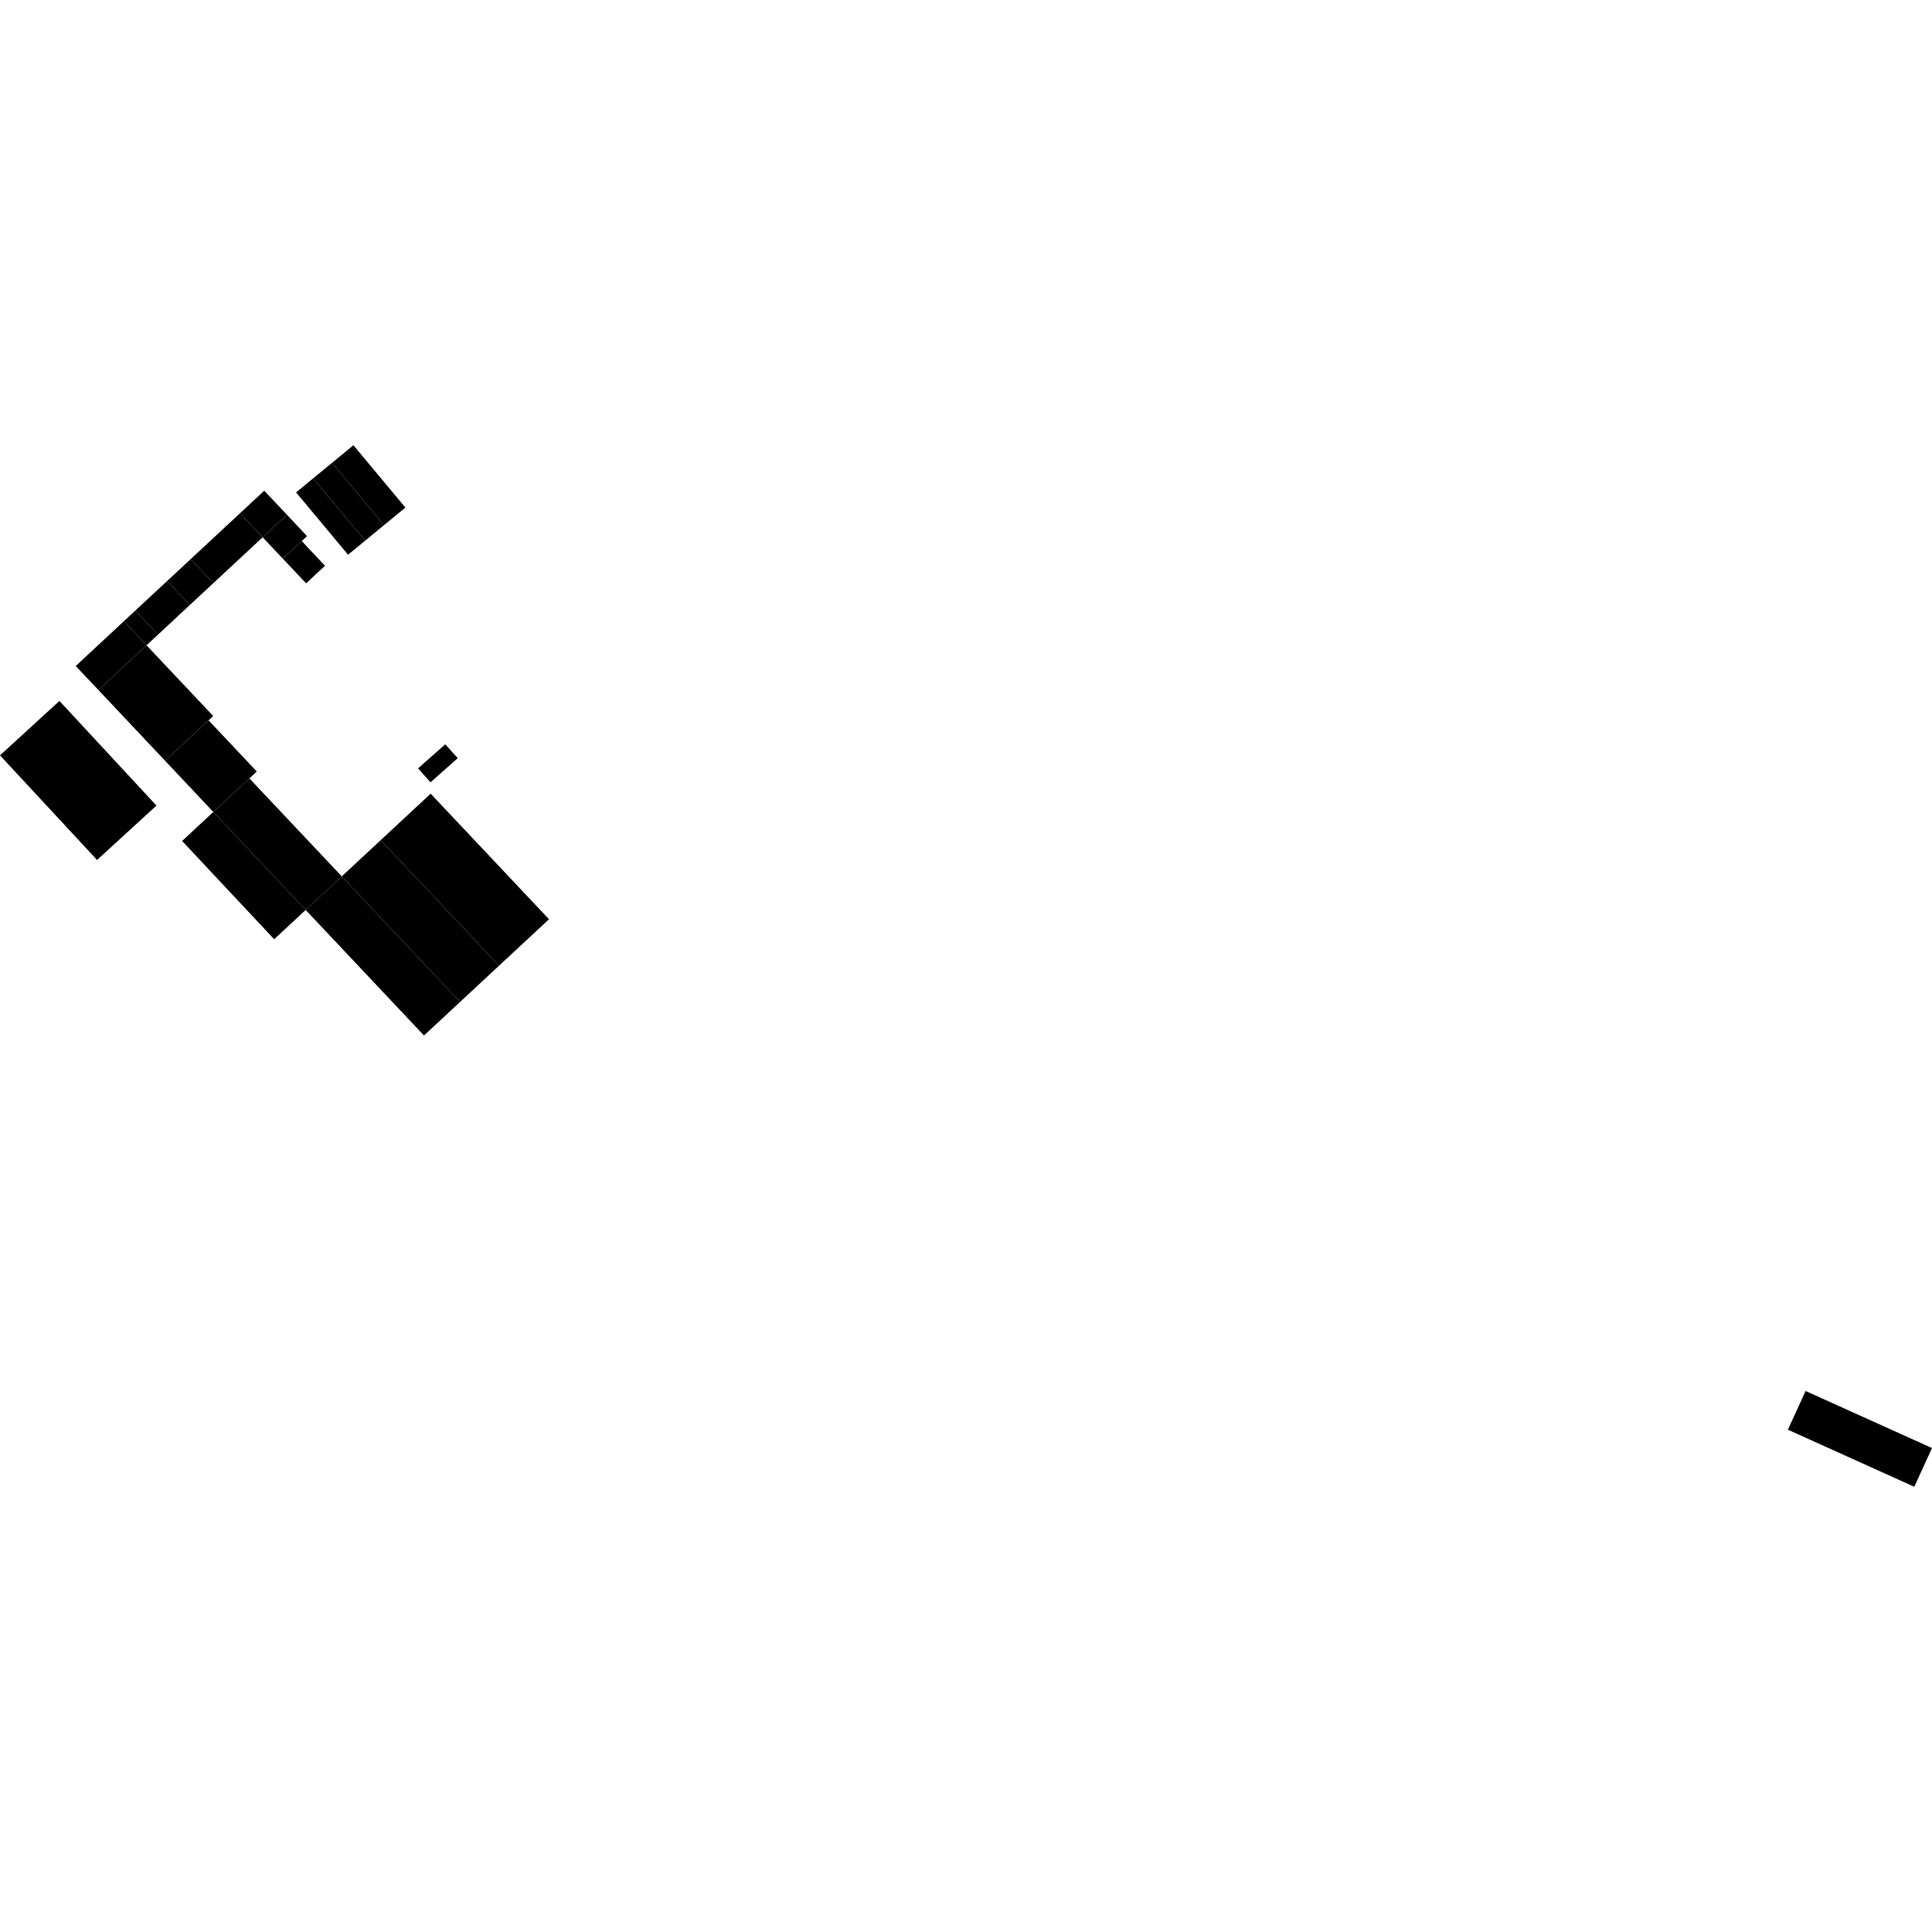 <?xml version="1.0" encoding="utf-8" standalone="no"?>
<!DOCTYPE svg PUBLIC "-//W3C//DTD SVG 1.1//EN"
  "http://www.w3.org/Graphics/SVG/1.1/DTD/svg11.dtd">
<!-- Created with matplotlib (https://matplotlib.org/) -->
<svg height="288pt" version="1.1" viewBox="0 0 288 288" width="288pt" xmlns="http://www.w3.org/2000/svg" xmlns:xlink="http://www.w3.org/1999/xlink">
 <defs>
  <style type="text/css">
*{stroke-linecap:butt;stroke-linejoin:round;}
  </style>
 </defs>
 <g id="figure_1">
  <g id="patch_1">
   <path d="M 0 288 
L 288 288 
L 288 0 
L 0 0 
z
" style="fill:none;opacity:0;"/>
  </g>
  <g id="axes_1">
   <g id="PatchCollection_1">
    <path clip-path="url(#pf9ff32a0b1)" d="M 56.753 125.238 
L 64.196 118.31 
L 81.839 137.03 
L 74.389 143.958 
L 56.753 125.238 
"/>
    <path clip-path="url(#pf9ff32a0b1)" d="M 68.582 149.358 
L 50.946 130.637 
L 56.753 125.238 
L 74.389 143.958 
L 68.582 149.358 
"/>
    <path clip-path="url(#pf9ff32a0b1)" d="M 50.946 130.637 
L 68.582 149.358 
L 63.202 154.358 
L 58.772 149.659 
L 45.566 135.645 
L 50.946 130.637 
"/>
    <path clip-path="url(#pf9ff32a0b1)" d="M 66.375 110.949 
L 68.232 113.02 
L 64.178 116.614 
L 62.321 114.543 
L 66.375 110.949 
"/>
    <path clip-path="url(#pf9ff32a0b1)" d="M 49.508 68.988 
L 52.685 66.37 
L 60.433 75.665 
L 57.248 78.275 
L 49.508 68.988 
"/>
    <path clip-path="url(#pf9ff32a0b1)" d="M 54.427 80.602 
L 51.885 82.69 
L 44.137 73.402 
L 46.679 71.306 
L 54.427 80.602 
"/>
    <path clip-path="url(#pf9ff32a0b1)" d="M 49.508 68.988 
L 57.248 78.275 
L 54.427 80.602 
L 46.679 71.306 
L 49.508 68.988 
"/>
    <path clip-path="url(#pf9ff32a0b1)" d="M 42.158 83.276 
L 44.98 80.657 
L 48.447 84.336 
L 45.633 86.955 
L 42.158 83.276 
"/>
    <path clip-path="url(#pf9ff32a0b1)" d="M 42.766 76.727 
L 45.771 79.92 
L 44.98 80.657 
L 42.158 83.276 
L 39.154 80.092 
L 42.766 76.727 
"/>
    <path clip-path="url(#pf9ff32a0b1)" d="M 35.779 76.505 
L 39.392 73.149 
L 42.766 76.727 
L 39.154 80.092 
L 35.779 76.505 
"/>
    <path clip-path="url(#pf9ff32a0b1)" d="M 28.43 83.341 
L 35.779 76.505 
L 39.154 80.092 
L 31.804 86.927 
L 28.43 83.341 
"/>
    <path clip-path="url(#pf9ff32a0b1)" d="M 24.91 86.613 
L 28.43 83.341 
L 31.804 86.927 
L 28.285 90.199 
L 24.91 86.613 
"/>
    <path clip-path="url(#pf9ff32a0b1)" d="M 20.173 91.014 
L 24.91 86.613 
L 28.285 90.199 
L 23.556 94.601 
L 20.173 91.014 
"/>
    <path clip-path="url(#pf9ff32a0b1)" d="M 18.468 92.604 
L 20.173 91.014 
L 23.556 94.601 
L 21.842 96.19 
L 18.468 92.604 
"/>
    <path clip-path="url(#pf9ff32a0b1)" d="M 14.671 102.857 
L 11.289 99.279 
L 18.468 92.604 
L 21.842 96.19 
L 14.671 102.857 
"/>
    <path clip-path="url(#pf9ff32a0b1)" d="M 31.798 121.037 
L 45.566 135.645 
L 40.915 139.97 
L 40.868 140.008 
L 27.147 125.361 
L 31.798 121.037 
"/>
    <path clip-path="url(#pf9ff32a0b1)" d="M 31.798 121.037 
L 37.178 116.037 
L 50.946 130.637 
L 45.566 135.645 
L 31.798 121.037 
"/>
    <path clip-path="url(#pf9ff32a0b1)" d="M 24.61 113.408 
L 31.091 107.379 
L 38.279 115.007 
L 37.178 116.037 
L 31.798 121.037 
L 24.61 113.408 
"/>
    <path clip-path="url(#pf9ff32a0b1)" d="M 21.842 96.19 
L 31.781 106.733 
L 31.091 107.379 
L 24.61 113.408 
L 14.671 102.857 
L 21.842 96.19 
"/>
    <path clip-path="url(#pf9ff32a0b1)" d="M 8.861 104.488 
L 23.321 120.086 
L 14.468 128.196 
L -0 112.599 
L 8.861 104.488 
"/>
    <path clip-path="url(#pf9ff32a0b1)" d="M 269.158 207.353 
L 288 215.859 
L 285.361 221.63 
L 266.519 213.125 
L 269.158 207.353 
"/>
   </g>
  </g>
 </g>
 <defs>
  <clipPath id="pf9ff32a0b1">
   <rect height="155.26" width="288" x="0" y="66.37"/>
  </clipPath>
 </defs>
</svg>
